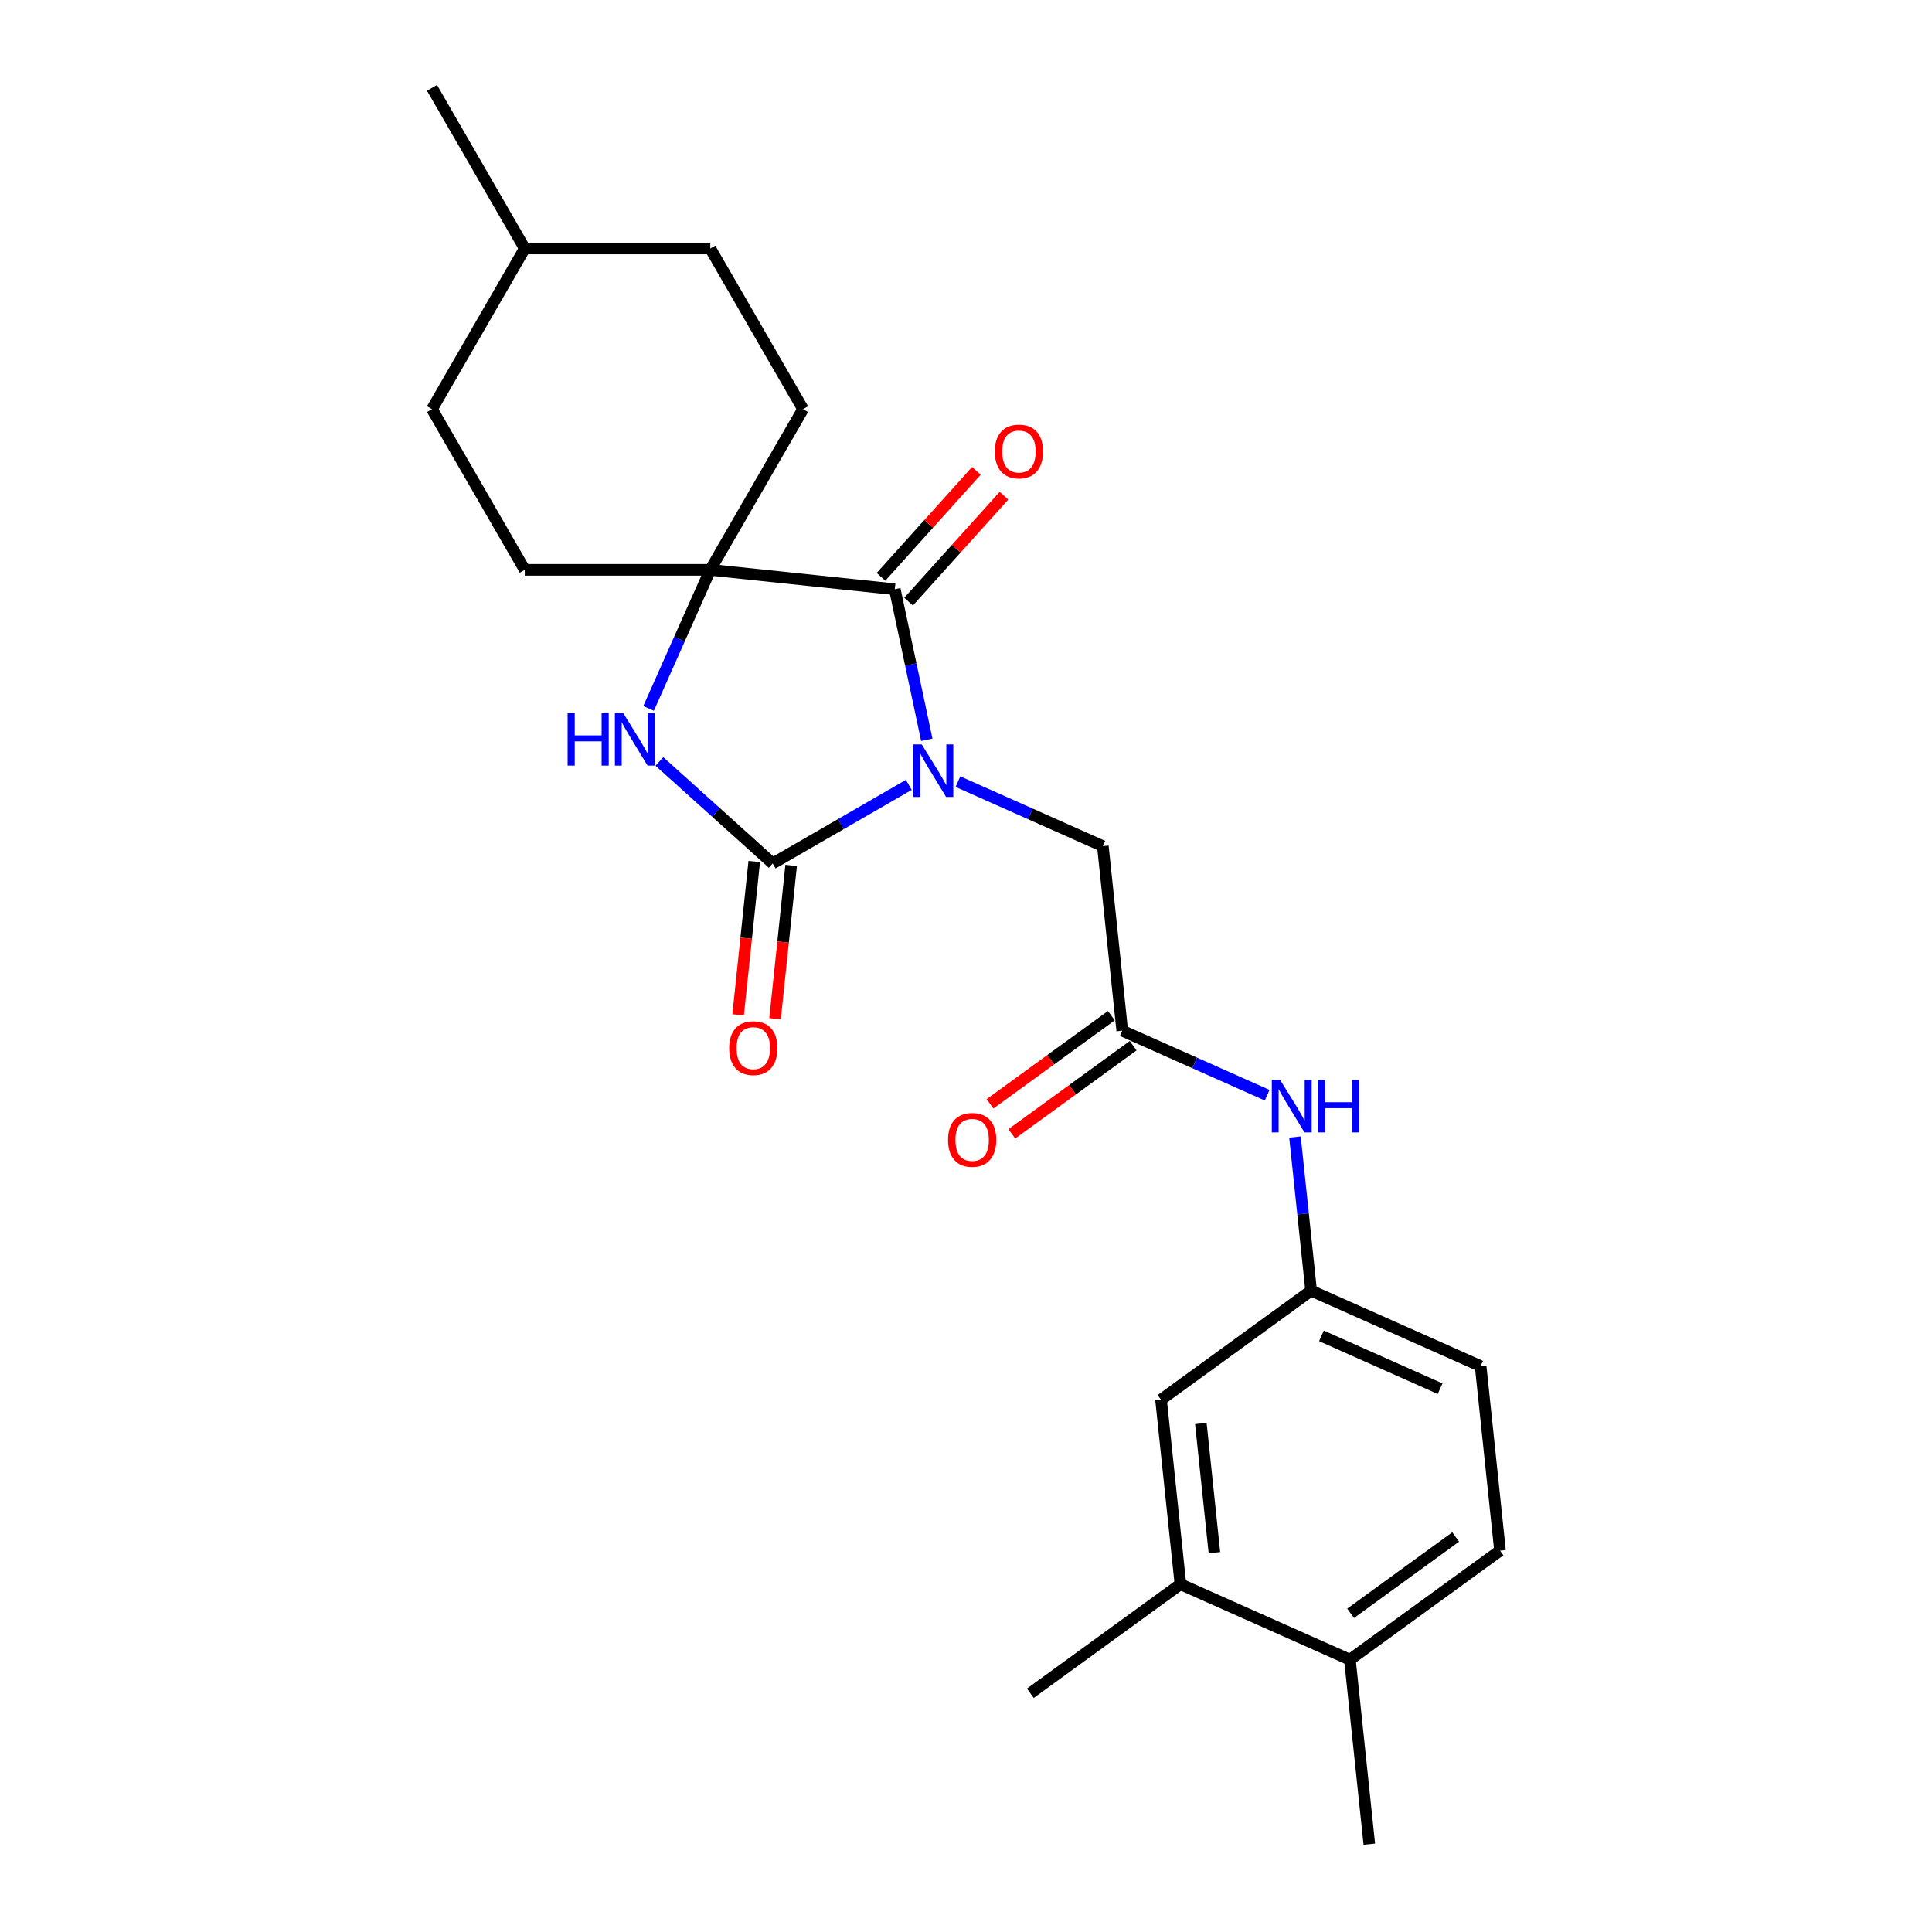 <?xml version='1.0' encoding='iso-8859-1'?>
<svg version='1.1' baseProfile='full'
              xmlns='http://www.w3.org/2000/svg'
                      xmlns:rdkit='http://www.rdkit.org/xml'
                      xmlns:xlink='http://www.w3.org/1999/xlink'
                  xml:space='preserve'
width='1000px' height='1000px' viewBox='0 0 1000 1000'>
<!-- END OF HEADER -->
<rect style='opacity:1.0;fill:#FFFFFF;stroke:none' width='1000' height='1000' x='0' y='0'> </rect>
<path class='bond-0' d='M 470.395,406.254 L 435.17,426.591' style='fill:none;fill-rule:evenodd;stroke:#0000FF;stroke-width:6px;stroke-linecap:butt;stroke-linejoin:miter;stroke-opacity:1' />
<path class='bond-0' d='M 435.17,426.591 L 399.945,446.928' style='fill:none;fill-rule:evenodd;stroke:#000000;stroke-width:6px;stroke-linecap:butt;stroke-linejoin:miter;stroke-opacity:1' />
<path class='bond-1' d='M 479.708,382.915 L 471.426,343.949' style='fill:none;fill-rule:evenodd;stroke:#0000FF;stroke-width:6px;stroke-linecap:butt;stroke-linejoin:miter;stroke-opacity:1' />
<path class='bond-1' d='M 471.426,343.949 L 463.144,304.983' style='fill:none;fill-rule:evenodd;stroke:#000000;stroke-width:6px;stroke-linecap:butt;stroke-linejoin:miter;stroke-opacity:1' />
<path class='bond-4' d='M 495.823,404.574 L 533.33,421.273' style='fill:none;fill-rule:evenodd;stroke:#0000FF;stroke-width:6px;stroke-linecap:butt;stroke-linejoin:miter;stroke-opacity:1' />
<path class='bond-4' d='M 533.33,421.273 L 570.836,437.972' style='fill:none;fill-rule:evenodd;stroke:#000000;stroke-width:6px;stroke-linecap:butt;stroke-linejoin:miter;stroke-opacity:1' />
<path class='bond-2' d='M 399.945,446.928 L 370.621,420.524' style='fill:none;fill-rule:evenodd;stroke:#000000;stroke-width:6px;stroke-linecap:butt;stroke-linejoin:miter;stroke-opacity:1' />
<path class='bond-2' d='M 370.621,420.524 L 341.296,394.12' style='fill:none;fill-rule:evenodd;stroke:#0000FF;stroke-width:6px;stroke-linecap:butt;stroke-linejoin:miter;stroke-opacity:1' />
<path class='bond-7' d='M 390.395,445.924 L 386.225,485.6' style='fill:none;fill-rule:evenodd;stroke:#000000;stroke-width:6px;stroke-linecap:butt;stroke-linejoin:miter;stroke-opacity:1' />
<path class='bond-7' d='M 386.225,485.6 L 382.055,525.275' style='fill:none;fill-rule:evenodd;stroke:#FF0000;stroke-width:6px;stroke-linecap:butt;stroke-linejoin:miter;stroke-opacity:1' />
<path class='bond-7' d='M 409.496,447.932 L 405.326,487.607' style='fill:none;fill-rule:evenodd;stroke:#000000;stroke-width:6px;stroke-linecap:butt;stroke-linejoin:miter;stroke-opacity:1' />
<path class='bond-7' d='M 405.326,487.607 L 401.156,527.283' style='fill:none;fill-rule:evenodd;stroke:#FF0000;stroke-width:6px;stroke-linecap:butt;stroke-linejoin:miter;stroke-opacity:1' />
<path class='bond-3' d='M 463.144,304.983 L 367.641,294.945' style='fill:none;fill-rule:evenodd;stroke:#000000;stroke-width:6px;stroke-linecap:butt;stroke-linejoin:miter;stroke-opacity:1' />
<path class='bond-9' d='M 470.28,311.409 L 494.966,283.992' style='fill:none;fill-rule:evenodd;stroke:#000000;stroke-width:6px;stroke-linecap:butt;stroke-linejoin:miter;stroke-opacity:1' />
<path class='bond-9' d='M 494.966,283.992 L 519.651,256.576' style='fill:none;fill-rule:evenodd;stroke:#FF0000;stroke-width:6px;stroke-linecap:butt;stroke-linejoin:miter;stroke-opacity:1' />
<path class='bond-9' d='M 456.007,298.557 L 480.693,271.141' style='fill:none;fill-rule:evenodd;stroke:#000000;stroke-width:6px;stroke-linecap:butt;stroke-linejoin:miter;stroke-opacity:1' />
<path class='bond-9' d='M 480.693,271.141 L 505.379,243.725' style='fill:none;fill-rule:evenodd;stroke:#FF0000;stroke-width:6px;stroke-linecap:butt;stroke-linejoin:miter;stroke-opacity:1' />
<path class='bond-24' d='M 335.705,366.674 L 351.673,330.809' style='fill:none;fill-rule:evenodd;stroke:#0000FF;stroke-width:6px;stroke-linecap:butt;stroke-linejoin:miter;stroke-opacity:1' />
<path class='bond-24' d='M 351.673,330.809 L 367.641,294.945' style='fill:none;fill-rule:evenodd;stroke:#000000;stroke-width:6px;stroke-linecap:butt;stroke-linejoin:miter;stroke-opacity:1' />
<path class='bond-10' d='M 367.641,294.945 L 415.655,211.782' style='fill:none;fill-rule:evenodd;stroke:#000000;stroke-width:6px;stroke-linecap:butt;stroke-linejoin:miter;stroke-opacity:1' />
<path class='bond-11' d='M 367.641,294.945 L 271.612,294.945' style='fill:none;fill-rule:evenodd;stroke:#000000;stroke-width:6px;stroke-linecap:butt;stroke-linejoin:miter;stroke-opacity:1' />
<path class='bond-5' d='M 570.836,437.972 L 580.874,533.475' style='fill:none;fill-rule:evenodd;stroke:#000000;stroke-width:6px;stroke-linecap:butt;stroke-linejoin:miter;stroke-opacity:1' />
<path class='bond-6' d='M 580.874,533.475 L 618.38,550.174' style='fill:none;fill-rule:evenodd;stroke:#000000;stroke-width:6px;stroke-linecap:butt;stroke-linejoin:miter;stroke-opacity:1' />
<path class='bond-6' d='M 618.38,550.174 L 655.886,566.873' style='fill:none;fill-rule:evenodd;stroke:#0000FF;stroke-width:6px;stroke-linecap:butt;stroke-linejoin:miter;stroke-opacity:1' />
<path class='bond-15' d='M 575.229,525.706 L 543.827,548.521' style='fill:none;fill-rule:evenodd;stroke:#000000;stroke-width:6px;stroke-linecap:butt;stroke-linejoin:miter;stroke-opacity:1' />
<path class='bond-15' d='M 543.827,548.521 L 512.425,571.336' style='fill:none;fill-rule:evenodd;stroke:#FF0000;stroke-width:6px;stroke-linecap:butt;stroke-linejoin:miter;stroke-opacity:1' />
<path class='bond-15' d='M 586.518,541.244 L 555.116,564.059' style='fill:none;fill-rule:evenodd;stroke:#000000;stroke-width:6px;stroke-linecap:butt;stroke-linejoin:miter;stroke-opacity:1' />
<path class='bond-15' d='M 555.116,564.059 L 523.714,586.874' style='fill:none;fill-rule:evenodd;stroke:#FF0000;stroke-width:6px;stroke-linecap:butt;stroke-linejoin:miter;stroke-opacity:1' />
<path class='bond-12' d='M 670.282,588.532 L 674.46,628.284' style='fill:none;fill-rule:evenodd;stroke:#0000FF;stroke-width:6px;stroke-linecap:butt;stroke-linejoin:miter;stroke-opacity:1' />
<path class='bond-12' d='M 674.46,628.284 L 678.638,668.037' style='fill:none;fill-rule:evenodd;stroke:#000000;stroke-width:6px;stroke-linecap:butt;stroke-linejoin:miter;stroke-opacity:1' />
<path class='bond-8' d='M 610.987,819.984 L 600.949,724.481' style='fill:none;fill-rule:evenodd;stroke:#000000;stroke-width:6px;stroke-linecap:butt;stroke-linejoin:miter;stroke-opacity:1' />
<path class='bond-8' d='M 628.582,803.651 L 621.555,736.799' style='fill:none;fill-rule:evenodd;stroke:#000000;stroke-width:6px;stroke-linecap:butt;stroke-linejoin:miter;stroke-opacity:1' />
<path class='bond-21' d='M 610.987,819.984 L 533.298,876.428' style='fill:none;fill-rule:evenodd;stroke:#000000;stroke-width:6px;stroke-linecap:butt;stroke-linejoin:miter;stroke-opacity:1' />
<path class='bond-26' d='M 610.987,819.984 L 698.714,859.042' style='fill:none;fill-rule:evenodd;stroke:#000000;stroke-width:6px;stroke-linecap:butt;stroke-linejoin:miter;stroke-opacity:1' />
<path class='bond-19' d='M 415.655,211.782 L 367.641,128.618' style='fill:none;fill-rule:evenodd;stroke:#000000;stroke-width:6px;stroke-linecap:butt;stroke-linejoin:miter;stroke-opacity:1' />
<path class='bond-18' d='M 271.612,294.945 L 223.597,211.782' style='fill:none;fill-rule:evenodd;stroke:#000000;stroke-width:6px;stroke-linecap:butt;stroke-linejoin:miter;stroke-opacity:1' />
<path class='bond-13' d='M 678.638,668.037 L 600.949,724.481' style='fill:none;fill-rule:evenodd;stroke:#000000;stroke-width:6px;stroke-linecap:butt;stroke-linejoin:miter;stroke-opacity:1' />
<path class='bond-17' d='M 678.638,668.037 L 766.365,707.095' style='fill:none;fill-rule:evenodd;stroke:#000000;stroke-width:6px;stroke-linecap:butt;stroke-linejoin:miter;stroke-opacity:1' />
<path class='bond-17' d='M 683.986,691.441 L 745.394,718.782' style='fill:none;fill-rule:evenodd;stroke:#000000;stroke-width:6px;stroke-linecap:butt;stroke-linejoin:miter;stroke-opacity:1' />
<path class='bond-14' d='M 698.714,859.042 L 776.403,802.598' style='fill:none;fill-rule:evenodd;stroke:#000000;stroke-width:6px;stroke-linecap:butt;stroke-linejoin:miter;stroke-opacity:1' />
<path class='bond-14' d='M 699.078,835.038 L 753.461,795.527' style='fill:none;fill-rule:evenodd;stroke:#000000;stroke-width:6px;stroke-linecap:butt;stroke-linejoin:miter;stroke-opacity:1' />
<path class='bond-22' d='M 698.714,859.042 L 708.752,954.545' style='fill:none;fill-rule:evenodd;stroke:#000000;stroke-width:6px;stroke-linecap:butt;stroke-linejoin:miter;stroke-opacity:1' />
<path class='bond-16' d='M 776.403,802.598 L 766.365,707.095' style='fill:none;fill-rule:evenodd;stroke:#000000;stroke-width:6px;stroke-linecap:butt;stroke-linejoin:miter;stroke-opacity:1' />
<path class='bond-20' d='M 223.597,211.782 L 271.612,128.618' style='fill:none;fill-rule:evenodd;stroke:#000000;stroke-width:6px;stroke-linecap:butt;stroke-linejoin:miter;stroke-opacity:1' />
<path class='bond-25' d='M 367.641,128.618 L 271.612,128.618' style='fill:none;fill-rule:evenodd;stroke:#000000;stroke-width:6px;stroke-linecap:butt;stroke-linejoin:miter;stroke-opacity:1' />
<path class='bond-23' d='M 271.612,128.618 L 223.597,45.455' style='fill:none;fill-rule:evenodd;stroke:#000000;stroke-width:6px;stroke-linecap:butt;stroke-linejoin:miter;stroke-opacity:1' />
<path  class='atom-0' d='M 477.098 385.316
L 486.009 399.72
Q 486.893 401.141, 488.314 403.715
Q 489.735 406.289, 489.812 406.442
L 489.812 385.316
L 493.423 385.316
L 493.423 412.511
L 489.697 412.511
L 480.132 396.763
Q 479.018 394.919, 477.827 392.806
Q 476.675 390.694, 476.329 390.041
L 476.329 412.511
L 472.796 412.511
L 472.796 385.316
L 477.098 385.316
' fill='#0000FF'/>
<path  class='atom-3' d='M 293.8 369.074
L 297.488 369.074
L 297.488 380.636
L 311.393 380.636
L 311.393 369.074
L 315.08 369.074
L 315.08 396.27
L 311.393 396.27
L 311.393 383.709
L 297.488 383.709
L 297.488 396.27
L 293.8 396.27
L 293.8 369.074
' fill='#0000FF'/>
<path  class='atom-3' d='M 322.571 369.074
L 331.482 383.479
Q 332.366 384.9, 333.787 387.474
Q 335.208 390.047, 335.285 390.201
L 335.285 369.074
L 338.896 369.074
L 338.896 396.27
L 335.17 396.27
L 325.605 380.521
Q 324.491 378.677, 323.3 376.565
Q 322.148 374.452, 321.802 373.799
L 321.802 396.27
L 318.269 396.27
L 318.269 369.074
L 322.571 369.074
' fill='#0000FF'/>
<path  class='atom-7' d='M 662.589 558.936
L 671.501 573.34
Q 672.384 574.761, 673.805 577.335
Q 675.227 579.909, 675.303 580.062
L 675.303 558.936
L 678.914 558.936
L 678.914 586.131
L 675.188 586.131
L 665.624 570.383
Q 664.51 568.539, 663.319 566.426
Q 662.167 564.314, 661.821 563.661
L 661.821 586.131
L 658.287 586.131
L 658.287 558.936
L 662.589 558.936
' fill='#0000FF'/>
<path  class='atom-7' d='M 682.179 558.936
L 685.867 558.936
L 685.867 570.498
L 699.772 570.498
L 699.772 558.936
L 703.459 558.936
L 703.459 586.131
L 699.772 586.131
L 699.772 573.571
L 685.867 573.571
L 685.867 586.131
L 682.179 586.131
L 682.179 558.936
' fill='#0000FF'/>
<path  class='atom-8' d='M 377.424 542.508
Q 377.424 535.978, 380.651 532.329
Q 383.877 528.68, 389.908 528.68
Q 395.938 528.68, 399.165 532.329
Q 402.391 535.978, 402.391 542.508
Q 402.391 549.115, 399.127 552.879
Q 395.862 556.605, 389.908 556.605
Q 383.916 556.605, 380.651 552.879
Q 377.424 549.153, 377.424 542.508
M 389.908 553.532
Q 394.056 553.532, 396.284 550.766
Q 398.55 547.962, 398.55 542.508
Q 398.55 537.169, 396.284 534.48
Q 394.056 531.753, 389.908 531.753
Q 385.759 531.753, 383.493 534.441
Q 381.265 537.13, 381.265 542.508
Q 381.265 548.001, 383.493 550.766
Q 385.759 553.532, 389.908 553.532
' fill='#FF0000'/>
<path  class='atom-10' d='M 514.916 233.696
Q 514.916 227.166, 518.142 223.517
Q 521.369 219.868, 527.399 219.868
Q 533.43 219.868, 536.657 223.517
Q 539.883 227.166, 539.883 233.696
Q 539.883 240.303, 536.618 244.068
Q 533.353 247.793, 527.399 247.793
Q 521.407 247.793, 518.142 244.068
Q 514.916 240.342, 514.916 233.696
M 527.399 244.721
Q 531.548 244.721, 533.776 241.955
Q 536.042 239.151, 536.042 233.696
Q 536.042 228.357, 533.776 225.668
Q 531.548 222.941, 527.399 222.941
Q 523.251 222.941, 520.985 225.63
Q 518.757 228.319, 518.757 233.696
Q 518.757 239.189, 520.985 241.955
Q 523.251 244.721, 527.399 244.721
' fill='#FF0000'/>
<path  class='atom-16' d='M 490.701 589.996
Q 490.701 583.466, 493.927 579.817
Q 497.154 576.168, 503.185 576.168
Q 509.215 576.168, 512.442 579.817
Q 515.668 583.466, 515.668 589.996
Q 515.668 596.603, 512.403 600.367
Q 509.138 604.093, 503.185 604.093
Q 497.192 604.093, 493.927 600.367
Q 490.701 596.642, 490.701 589.996
M 503.185 601.02
Q 507.333 601.02, 509.561 598.255
Q 511.827 595.451, 511.827 589.996
Q 511.827 584.657, 509.561 581.968
Q 507.333 579.241, 503.185 579.241
Q 499.036 579.241, 496.77 581.93
Q 494.542 584.619, 494.542 589.996
Q 494.542 595.489, 496.77 598.255
Q 499.036 601.02, 503.185 601.02
' fill='#FF0000'/>
</svg>
